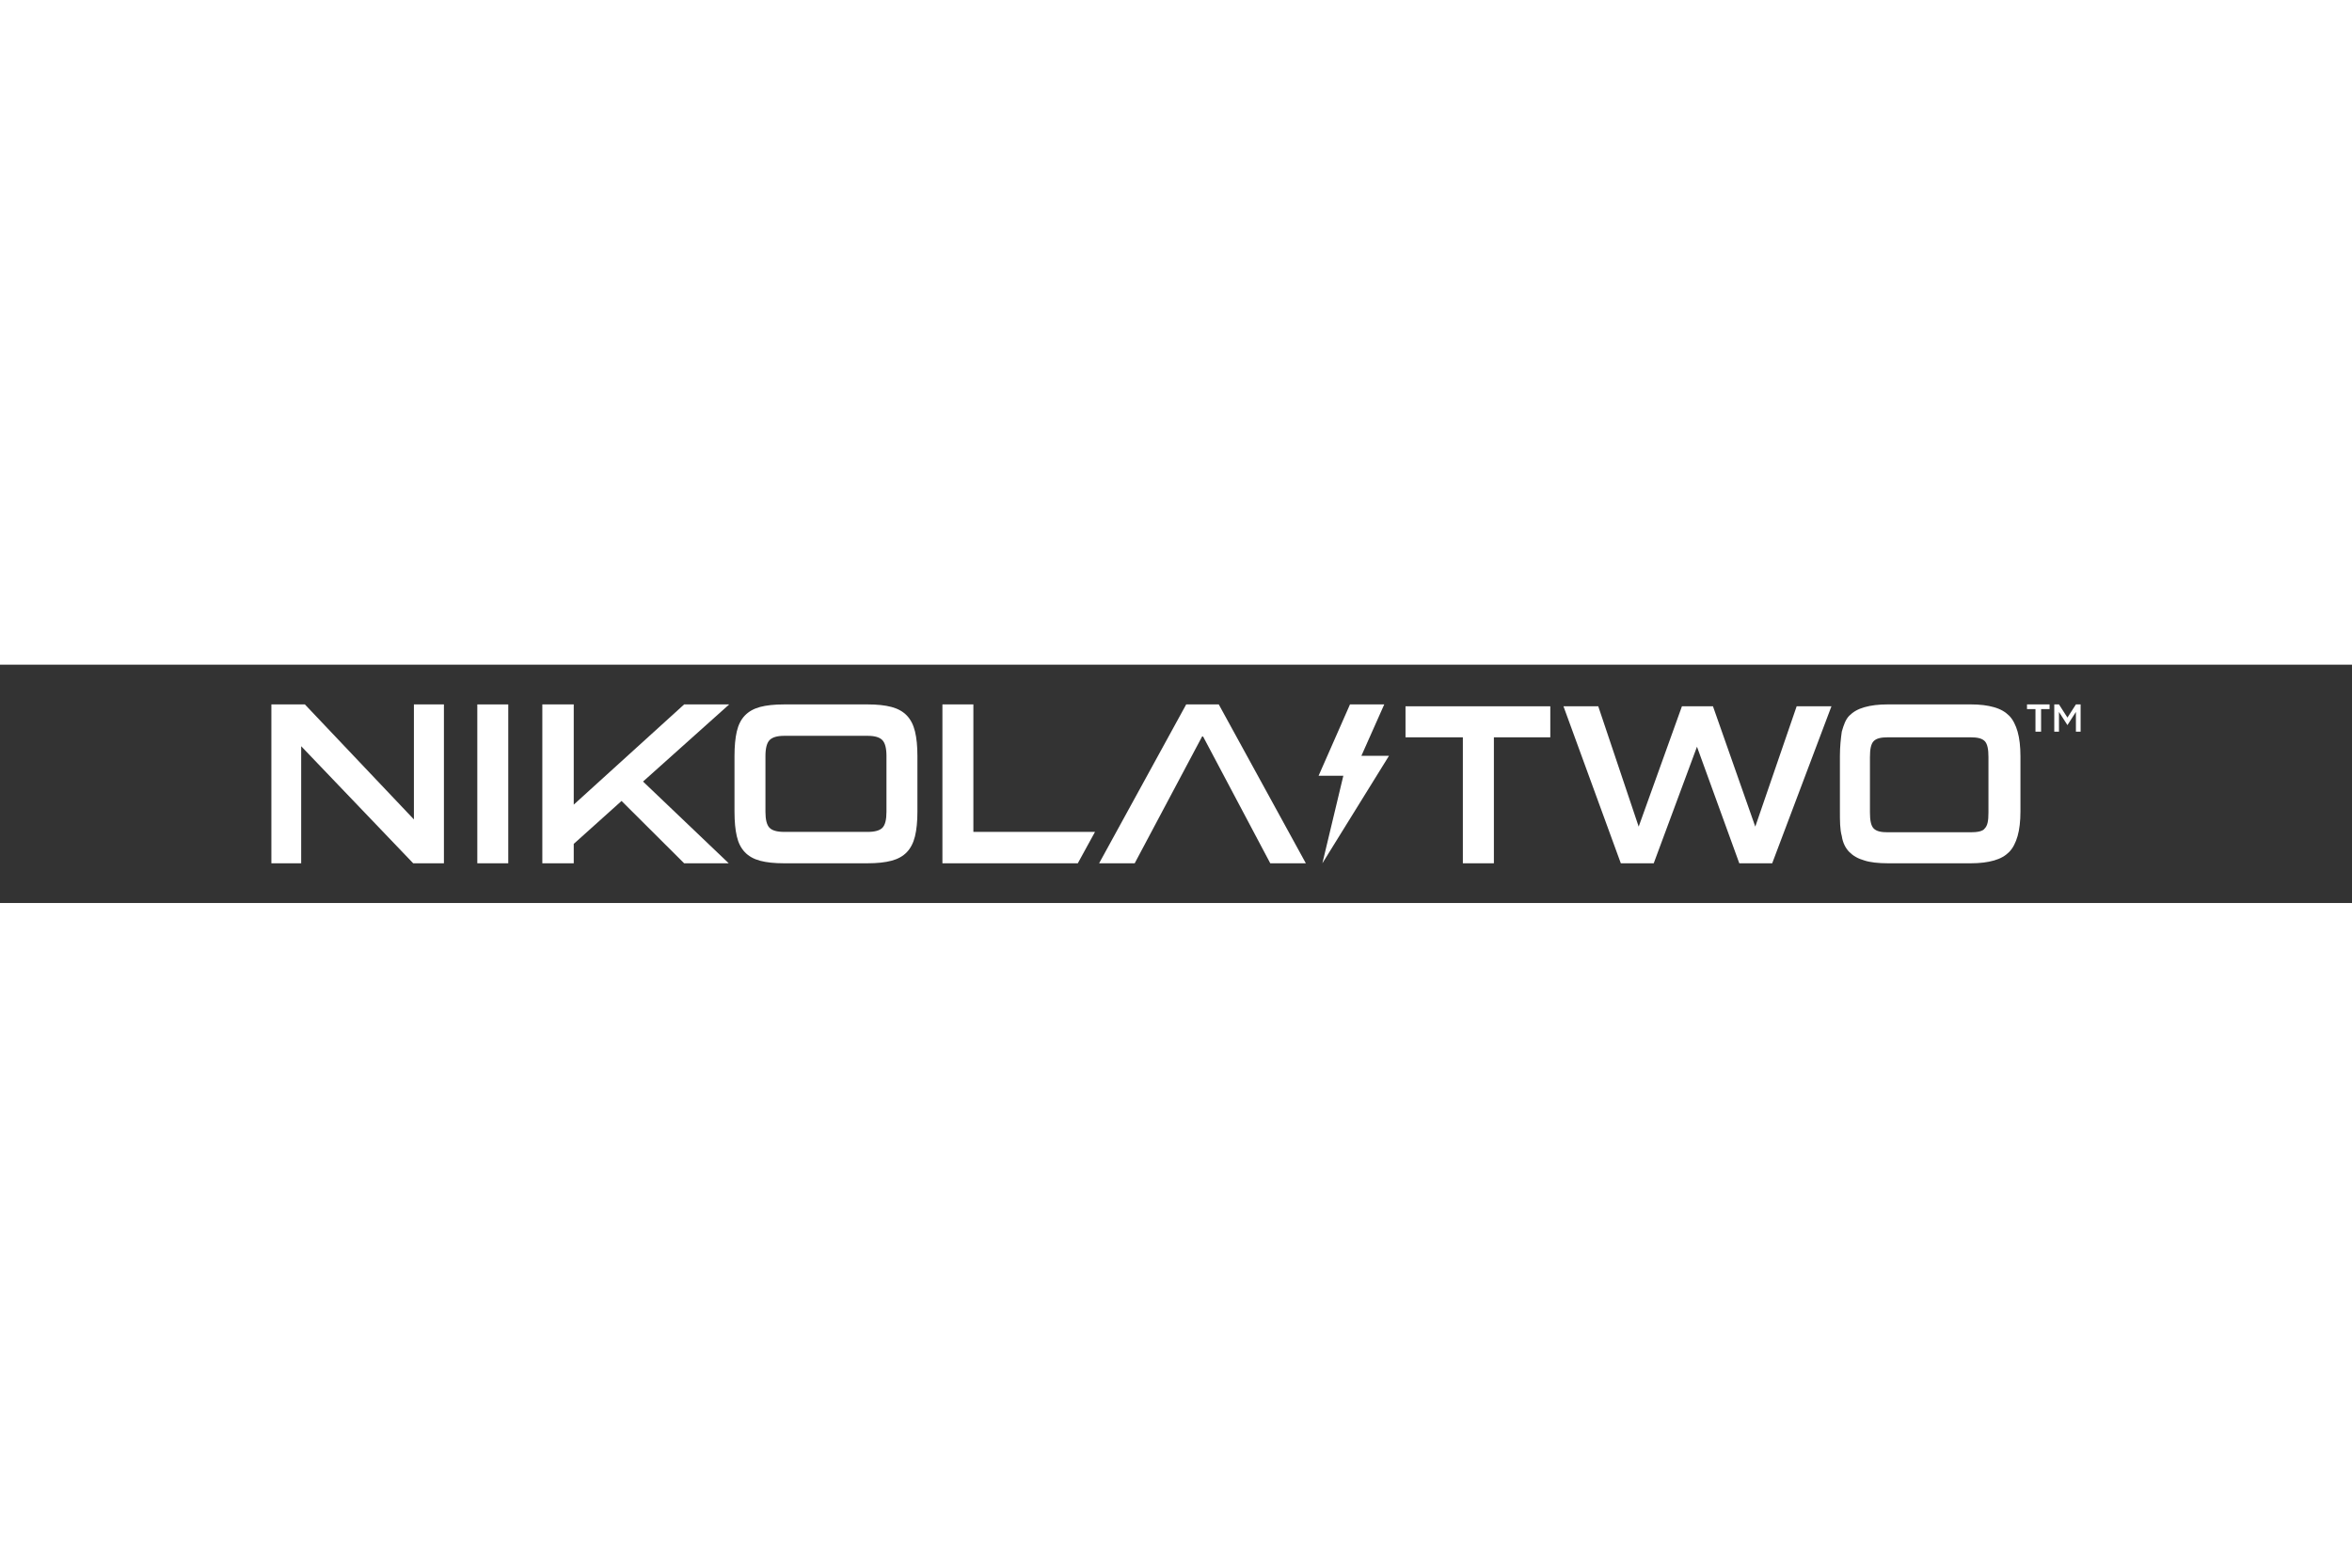 <svg xmlns="http://www.w3.org/2000/svg" height="800" width="1200" id="svg448" y="0" x="0" version="1.1" viewBox="-170.788 -25.003 1480.167 150.015"><rect x="-170.788" y="-25.003" width="1480.167" height="150.015" fill="#333333" stroke="none"/><style id="style414" type="text/css">.st0{fill:#fff}</style><g transform="translate(-.21 .01)" id="g446"><path id="polygon416" class="st0" d="M686.18 32.34h17.37L661.63 100l13.18-55.09h-15.57L679 0h21.56z"/><g id="g422"><path id="path418" d="M1113.35 17.16h-2.96V2.96h-5.33V0h14.2v2.96h-5.33v14.2z" class="st0"/><path id="path420" d="M1130.51 13.02l-5.33-8.28v12.43h-2.96V0h2.96l5.33 8.28 5.33-8.28h2.96v17.16h-2.96V4.73z" class="st0"/></g><g id="g430"><path id="path424" d="M750.03 100V20.71h-36.09V1.18h91.12v19.53h-35.5V100z" class="st0"/><path id="path426" d="M924 100l-26.63-73.37L870.15 100h-20.71L813.35 1.18h21.89l25.44 75.74L887.9 1.18h19.53l26.63 75.74L960.1 1.18h21.89L944.71 100z" class="st0"/><path id="path428" d="M1017.49 100c-5.92 0-11.24-.59-14.79-1.78-4.14-1.18-7.1-2.96-9.47-5.33-2.37-2.37-4.14-5.92-4.73-10.06-1.18-4.14-1.18-9.47-1.18-15.38V32.54c0-5.92.59-11.24 1.18-15.38 1.18-4.14 2.37-7.69 4.73-10.06 2.37-2.37 5.33-4.14 9.47-5.33 4.14-1.18 8.88-1.78 14.79-1.78h52.07c5.92 0 10.65.59 14.79 1.78 4.14 1.18 7.1 2.96 9.47 5.33 2.37 2.37 4.14 5.92 5.33 10.06 1.18 4.14 1.78 9.47 1.78 15.38v34.91c0 5.92-.59 11.24-1.78 15.38-1.18 4.14-2.96 7.69-5.33 10.06s-5.33 4.14-9.47 5.33c-4.14 1.18-8.88 1.78-14.79 1.78h-52.07zm63.31-66.86c0-4.73-.59-8.28-2.37-10.06-1.78-1.78-4.73-2.37-8.88-2.37h-52.07c-4.14 0-7.1.59-8.88 2.37-1.78 1.78-2.37 5.33-2.37 10.06v34.91c0 4.73.59 8.28 2.37 10.06 1.78 1.78 4.73 2.37 8.88 2.37h52.07c4.14 0 7.69-.59 8.88-2.37 1.78-1.78 2.37-4.73 2.37-10.06z" class="st0"/></g><g id="g444"><path id="polygon432" class="st0" d="M521.12 100h22.39l42.73-80.38L628.83 100h22.39L596.42 0h-20.5z"/><path id="polygon434" class="st0" d="M441.99 0h-19.48v100h85.2l10.83-19.77h-76.55z"/><path id="path436" d="M89.46 100l-70.5-73.69V100H.21V0h21.08L89.9 72.38V0h18.89v100z" class="st0"/><path id="path438" d="M129.8 100V0h19.48v100z" class="st0"/><path id="path440" d="M259.97 100l-39.39-39.24-30.09 27.03V100h-19.77V0h19.77v63.08L259.97 0h28.35L234.1 48.55 288.03 100z" class="st0"/><path id="path442" d="M322.87 100c-6.1 0-11.13-.53-15.1-1.6-3.97-1.06-7.16-2.85-9.58-5.37s-4.12-5.86-5.08-10.03c-.97-4.16-1.45-9.3-1.45-15.41V32.41c0-6.1.48-11.24 1.45-15.4s2.66-7.51 5.08-10.03c2.42-2.52 5.61-4.31 9.58-5.38 3.97-1.06 9-1.6 15.1-1.6h52.69c5.9 0 10.86.53 14.88 1.6 4.02 1.07 7.24 2.86 9.66 5.38s4.14 5.86 5.15 10.03c1.01 4.17 1.52 9.3 1.52 15.4v35.17c0 6.11-.51 11.25-1.52 15.41-1.02 4.17-2.74 7.51-5.15 10.03-2.42 2.52-5.64 4.31-9.66 5.37-4.02 1.07-8.98 1.6-14.88 1.6zm64.43-67.47c0-4.93-.87-8.29-2.61-10.08-1.74-1.79-4.8-2.68-9.16-2.68h-52.62c-4.36 0-7.41.9-9.16 2.68-1.74 1.79-2.61 5.15-2.61 10.08v35.09c0 4.93.85 8.26 2.54 10.01 1.7 1.74 4.77 2.61 9.23 2.61h52.62c4.46 0 7.53-.87 9.23-2.61 1.7-1.74 2.54-5.07 2.54-10.01z" class="st0"/></g></g></svg>